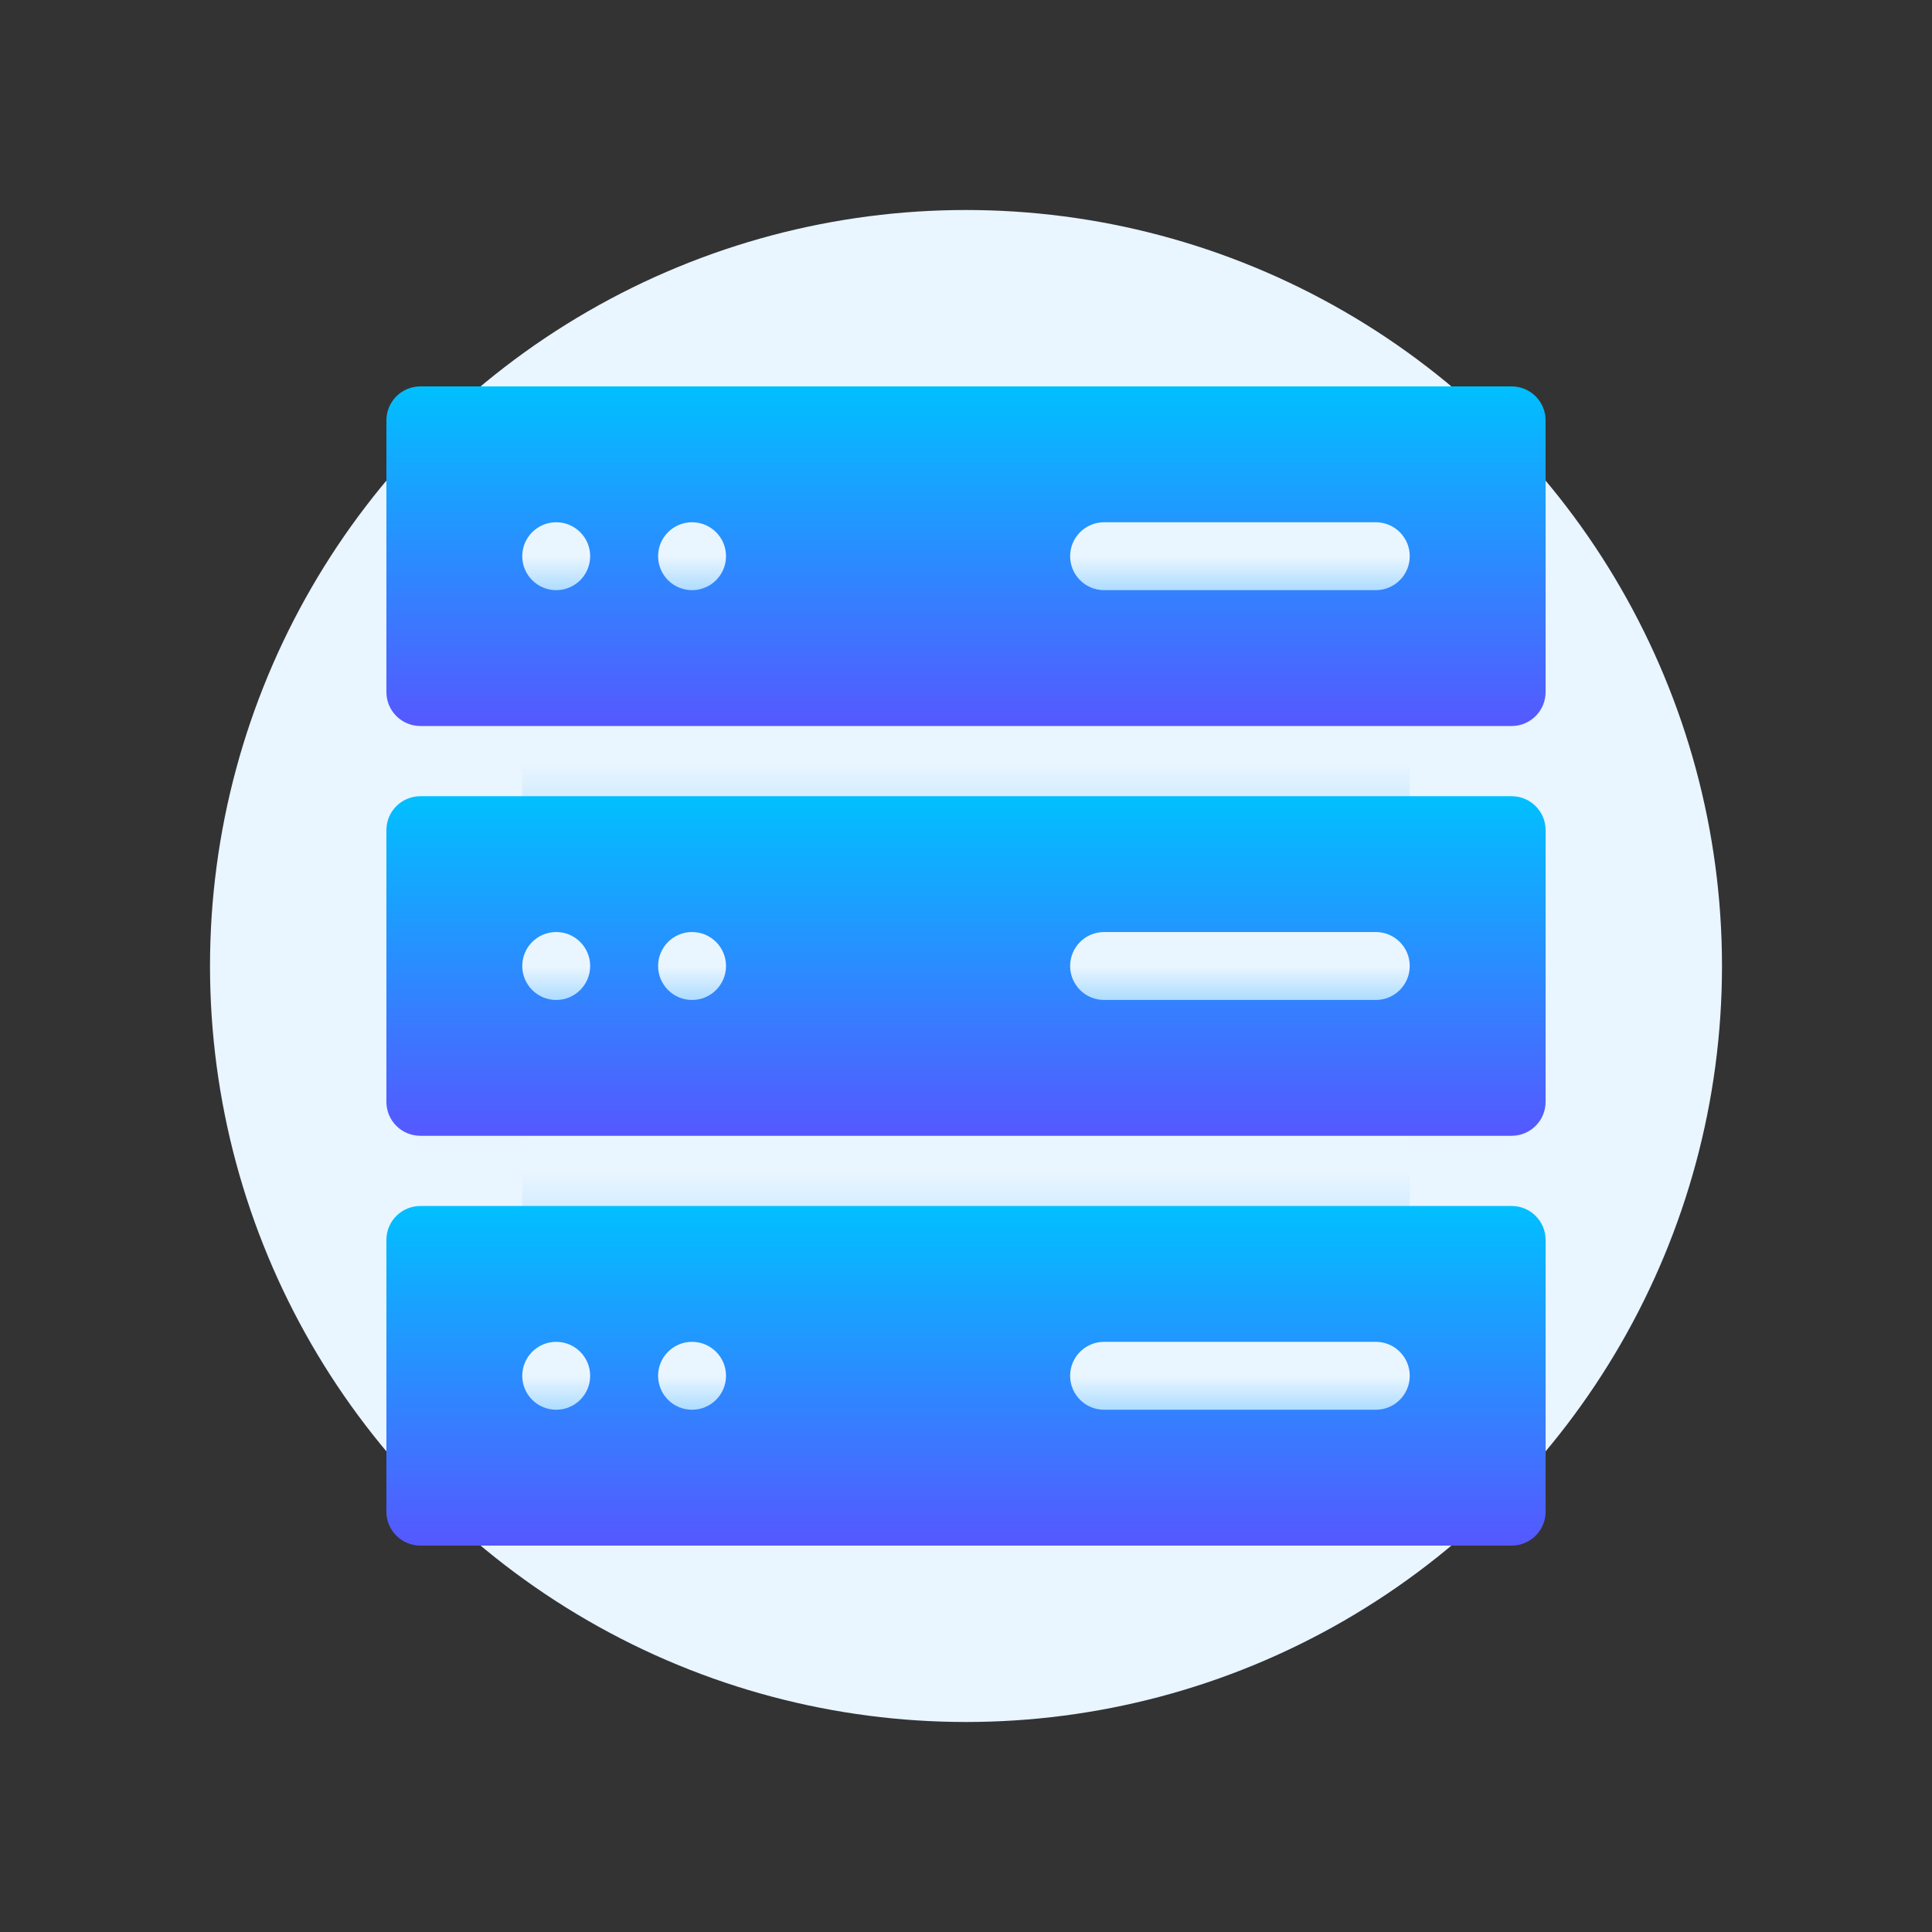 <svg width="60" height="60" viewBox="0 0 60 60" fill="none" xmlns="http://www.w3.org/2000/svg">
<rect x="0" y="0" width="60" height="60" fill="#333333" stroke="none"/>
<circle cx="30" cy="30" r="23.478" fill="#E9F5FF"/>
<path d="M42.727 39.562H17.273C16.691 39.562 16.219 39.091 16.219 38.508V34.219C16.219 33.636 16.691 33.164 17.273 33.164H42.727C43.309 33.164 43.781 33.636 43.781 34.219V38.508C43.781 39.091 43.309 39.562 42.727 39.562Z" fill="url(#paint0_linear_6172_20961)"/>
<path d="M42.727 26.836H17.273C16.691 26.836 16.219 26.364 16.219 25.781V21.492C16.219 20.909 16.691 20.438 17.273 20.438H42.727C43.309 20.438 43.781 20.909 43.781 21.492V25.781C43.781 26.364 43.309 26.836 42.727 26.836Z" fill="url(#paint1_linear_6172_20961)"/>
<path d="M46.945 48H13.055C12.472 48 12 47.528 12 46.945V38.508C12 37.925 12.472 37.453 13.055 37.453H46.945C47.528 37.453 48 37.925 48 38.508V46.945C48 47.528 47.528 48 46.945 48Z" fill="url(#paint2_linear_6172_20961)"/>
<path d="M46.945 35.273H13.055C12.472 35.273 12 34.802 12 34.219V25.781C12 25.198 12.472 24.727 13.055 24.727H46.945C47.528 24.727 48 25.198 48 25.781V34.219C48 34.802 47.528 35.273 46.945 35.273Z" fill="url(#paint3_linear_6172_20961)"/>
<path d="M46.945 22.547H13.055C12.472 22.547 12 22.075 12 21.492V13.055C12 12.472 12.472 12 13.055 12H46.945C47.528 12 48 12.472 48 13.055V21.492C48 22.075 47.528 22.547 46.945 22.547Z" fill="url(#paint4_linear_6172_20961)"/>
<path d="M17.273 43.781C17.856 43.781 18.328 43.309 18.328 42.727C18.328 42.144 17.856 41.672 17.273 41.672C16.691 41.672 16.219 42.144 16.219 42.727C16.219 43.309 16.691 43.781 17.273 43.781Z" fill="url(#paint5_linear_6172_20961)"/>
<path d="M21.492 43.781C22.075 43.781 22.547 43.309 22.547 42.727C22.547 42.144 22.075 41.672 21.492 41.672C20.91 41.672 20.438 42.144 20.438 42.727C20.438 43.309 20.91 43.781 21.492 43.781Z" fill="url(#paint6_linear_6172_20961)"/>
<path d="M42.727 43.781H34.289C33.706 43.781 33.234 43.309 33.234 42.727C33.234 42.144 33.706 41.672 34.289 41.672H42.727C43.309 41.672 43.781 42.144 43.781 42.727C43.781 43.309 43.309 43.781 42.727 43.781Z" fill="url(#paint7_linear_6172_20961)"/>
<path d="M17.273 31.055C17.856 31.055 18.328 30.582 18.328 30C18.328 29.418 17.856 28.945 17.273 28.945C16.691 28.945 16.219 29.418 16.219 30C16.219 30.582 16.691 31.055 17.273 31.055Z" fill="url(#paint8_linear_6172_20961)"/>
<path d="M21.492 31.055C22.075 31.055 22.547 30.582 22.547 30C22.547 29.418 22.075 28.945 21.492 28.945C20.91 28.945 20.438 29.418 20.438 30C20.438 30.582 20.91 31.055 21.492 31.055Z" fill="url(#paint9_linear_6172_20961)"/>
<path d="M17.273 18.328C17.856 18.328 18.328 17.856 18.328 17.273C18.328 16.691 17.856 16.219 17.273 16.219C16.691 16.219 16.219 16.691 16.219 17.273C16.219 17.856 16.691 18.328 17.273 18.328Z" fill="url(#paint10_linear_6172_20961)"/>
<path d="M21.492 18.328C22.075 18.328 22.547 17.856 22.547 17.273C22.547 16.691 22.075 16.219 21.492 16.219C20.91 16.219 20.438 16.691 20.438 17.273C20.438 17.856 20.91 18.328 21.492 18.328Z" fill="url(#paint11_linear_6172_20961)"/>
<path d="M42.727 18.328H34.289C33.706 18.328 33.234 17.856 33.234 17.273C33.234 16.691 33.706 16.219 34.289 16.219H42.727C43.309 16.219 43.781 16.691 43.781 17.273C43.781 17.856 43.309 18.328 42.727 18.328Z" fill="url(#paint12_linear_6172_20961)"/>
<path d="M42.727 31.055H34.289C33.706 31.055 33.234 30.583 33.234 30C33.234 29.417 33.706 28.945 34.289 28.945H42.727C43.309 28.945 43.781 29.417 43.781 30C43.781 30.583 43.309 31.055 42.727 31.055Z" fill="url(#paint13_linear_6172_20961)"/>
<defs>
<linearGradient id="paint0_linear_6172_20961" x1="30" y1="39.562" x2="30" y2="33.164" gradientUnits="userSpaceOnUse">
<stop stop-color="#ADDCFF"/>
<stop offset="0.503" stop-color="#EAF6FF"/>
<stop offset="1" stop-color="#EAF6FF"/>
</linearGradient>
<linearGradient id="paint1_linear_6172_20961" x1="30" y1="26.836" x2="30" y2="20.438" gradientUnits="userSpaceOnUse">
<stop stop-color="#ADDCFF"/>
<stop offset="0.503" stop-color="#EAF6FF"/>
<stop offset="1" stop-color="#EAF6FF"/>
</linearGradient>
<linearGradient id="paint2_linear_6172_20961" x1="30" y1="48" x2="30" y2="37.453" gradientUnits="userSpaceOnUse">
<stop stop-color="#5558FF"/>
<stop offset="1" stop-color="#00C0FF"/>
</linearGradient>
<linearGradient id="paint3_linear_6172_20961" x1="30" y1="35.273" x2="30" y2="24.727" gradientUnits="userSpaceOnUse">
<stop stop-color="#5558FF"/>
<stop offset="1" stop-color="#00C0FF"/>
</linearGradient>
<linearGradient id="paint4_linear_6172_20961" x1="30" y1="22.547" x2="30" y2="12" gradientUnits="userSpaceOnUse">
<stop stop-color="#5558FF"/>
<stop offset="1" stop-color="#00C0FF"/>
</linearGradient>
<linearGradient id="paint5_linear_6172_20961" x1="17.273" y1="43.781" x2="17.273" y2="41.672" gradientUnits="userSpaceOnUse">
<stop stop-color="#ADDCFF"/>
<stop offset="0.503" stop-color="#EAF6FF"/>
<stop offset="1" stop-color="#EAF6FF"/>
</linearGradient>
<linearGradient id="paint6_linear_6172_20961" x1="21.492" y1="43.781" x2="21.492" y2="41.672" gradientUnits="userSpaceOnUse">
<stop stop-color="#ADDCFF"/>
<stop offset="0.503" stop-color="#EAF6FF"/>
<stop offset="1" stop-color="#EAF6FF"/>
</linearGradient>
<linearGradient id="paint7_linear_6172_20961" x1="38.508" y1="43.781" x2="38.508" y2="41.672" gradientUnits="userSpaceOnUse">
<stop stop-color="#ADDCFF"/>
<stop offset="0.503" stop-color="#EAF6FF"/>
<stop offset="1" stop-color="#EAF6FF"/>
</linearGradient>
<linearGradient id="paint8_linear_6172_20961" x1="17.273" y1="31.055" x2="17.273" y2="28.945" gradientUnits="userSpaceOnUse">
<stop stop-color="#ADDCFF"/>
<stop offset="0.503" stop-color="#EAF6FF"/>
<stop offset="1" stop-color="#EAF6FF"/>
</linearGradient>
<linearGradient id="paint9_linear_6172_20961" x1="21.492" y1="31.055" x2="21.492" y2="28.945" gradientUnits="userSpaceOnUse">
<stop stop-color="#ADDCFF"/>
<stop offset="0.503" stop-color="#EAF6FF"/>
<stop offset="1" stop-color="#EAF6FF"/>
</linearGradient>
<linearGradient id="paint10_linear_6172_20961" x1="17.273" y1="18.328" x2="17.273" y2="16.219" gradientUnits="userSpaceOnUse">
<stop stop-color="#ADDCFF"/>
<stop offset="0.503" stop-color="#EAF6FF"/>
<stop offset="1" stop-color="#EAF6FF"/>
</linearGradient>
<linearGradient id="paint11_linear_6172_20961" x1="21.492" y1="18.328" x2="21.492" y2="16.219" gradientUnits="userSpaceOnUse">
<stop stop-color="#ADDCFF"/>
<stop offset="0.503" stop-color="#EAF6FF"/>
<stop offset="1" stop-color="#EAF6FF"/>
</linearGradient>
<linearGradient id="paint12_linear_6172_20961" x1="38.508" y1="18.328" x2="38.508" y2="16.219" gradientUnits="userSpaceOnUse">
<stop stop-color="#ADDCFF"/>
<stop offset="0.503" stop-color="#EAF6FF"/>
<stop offset="1" stop-color="#EAF6FF"/>
</linearGradient>
<linearGradient id="paint13_linear_6172_20961" x1="38.508" y1="31.055" x2="38.508" y2="28.945" gradientUnits="userSpaceOnUse">
<stop stop-color="#ADDCFF"/>
<stop offset="0.503" stop-color="#EAF6FF"/>
<stop offset="1" stop-color="#EAF6FF"/>
</linearGradient>
</defs>
</svg>
